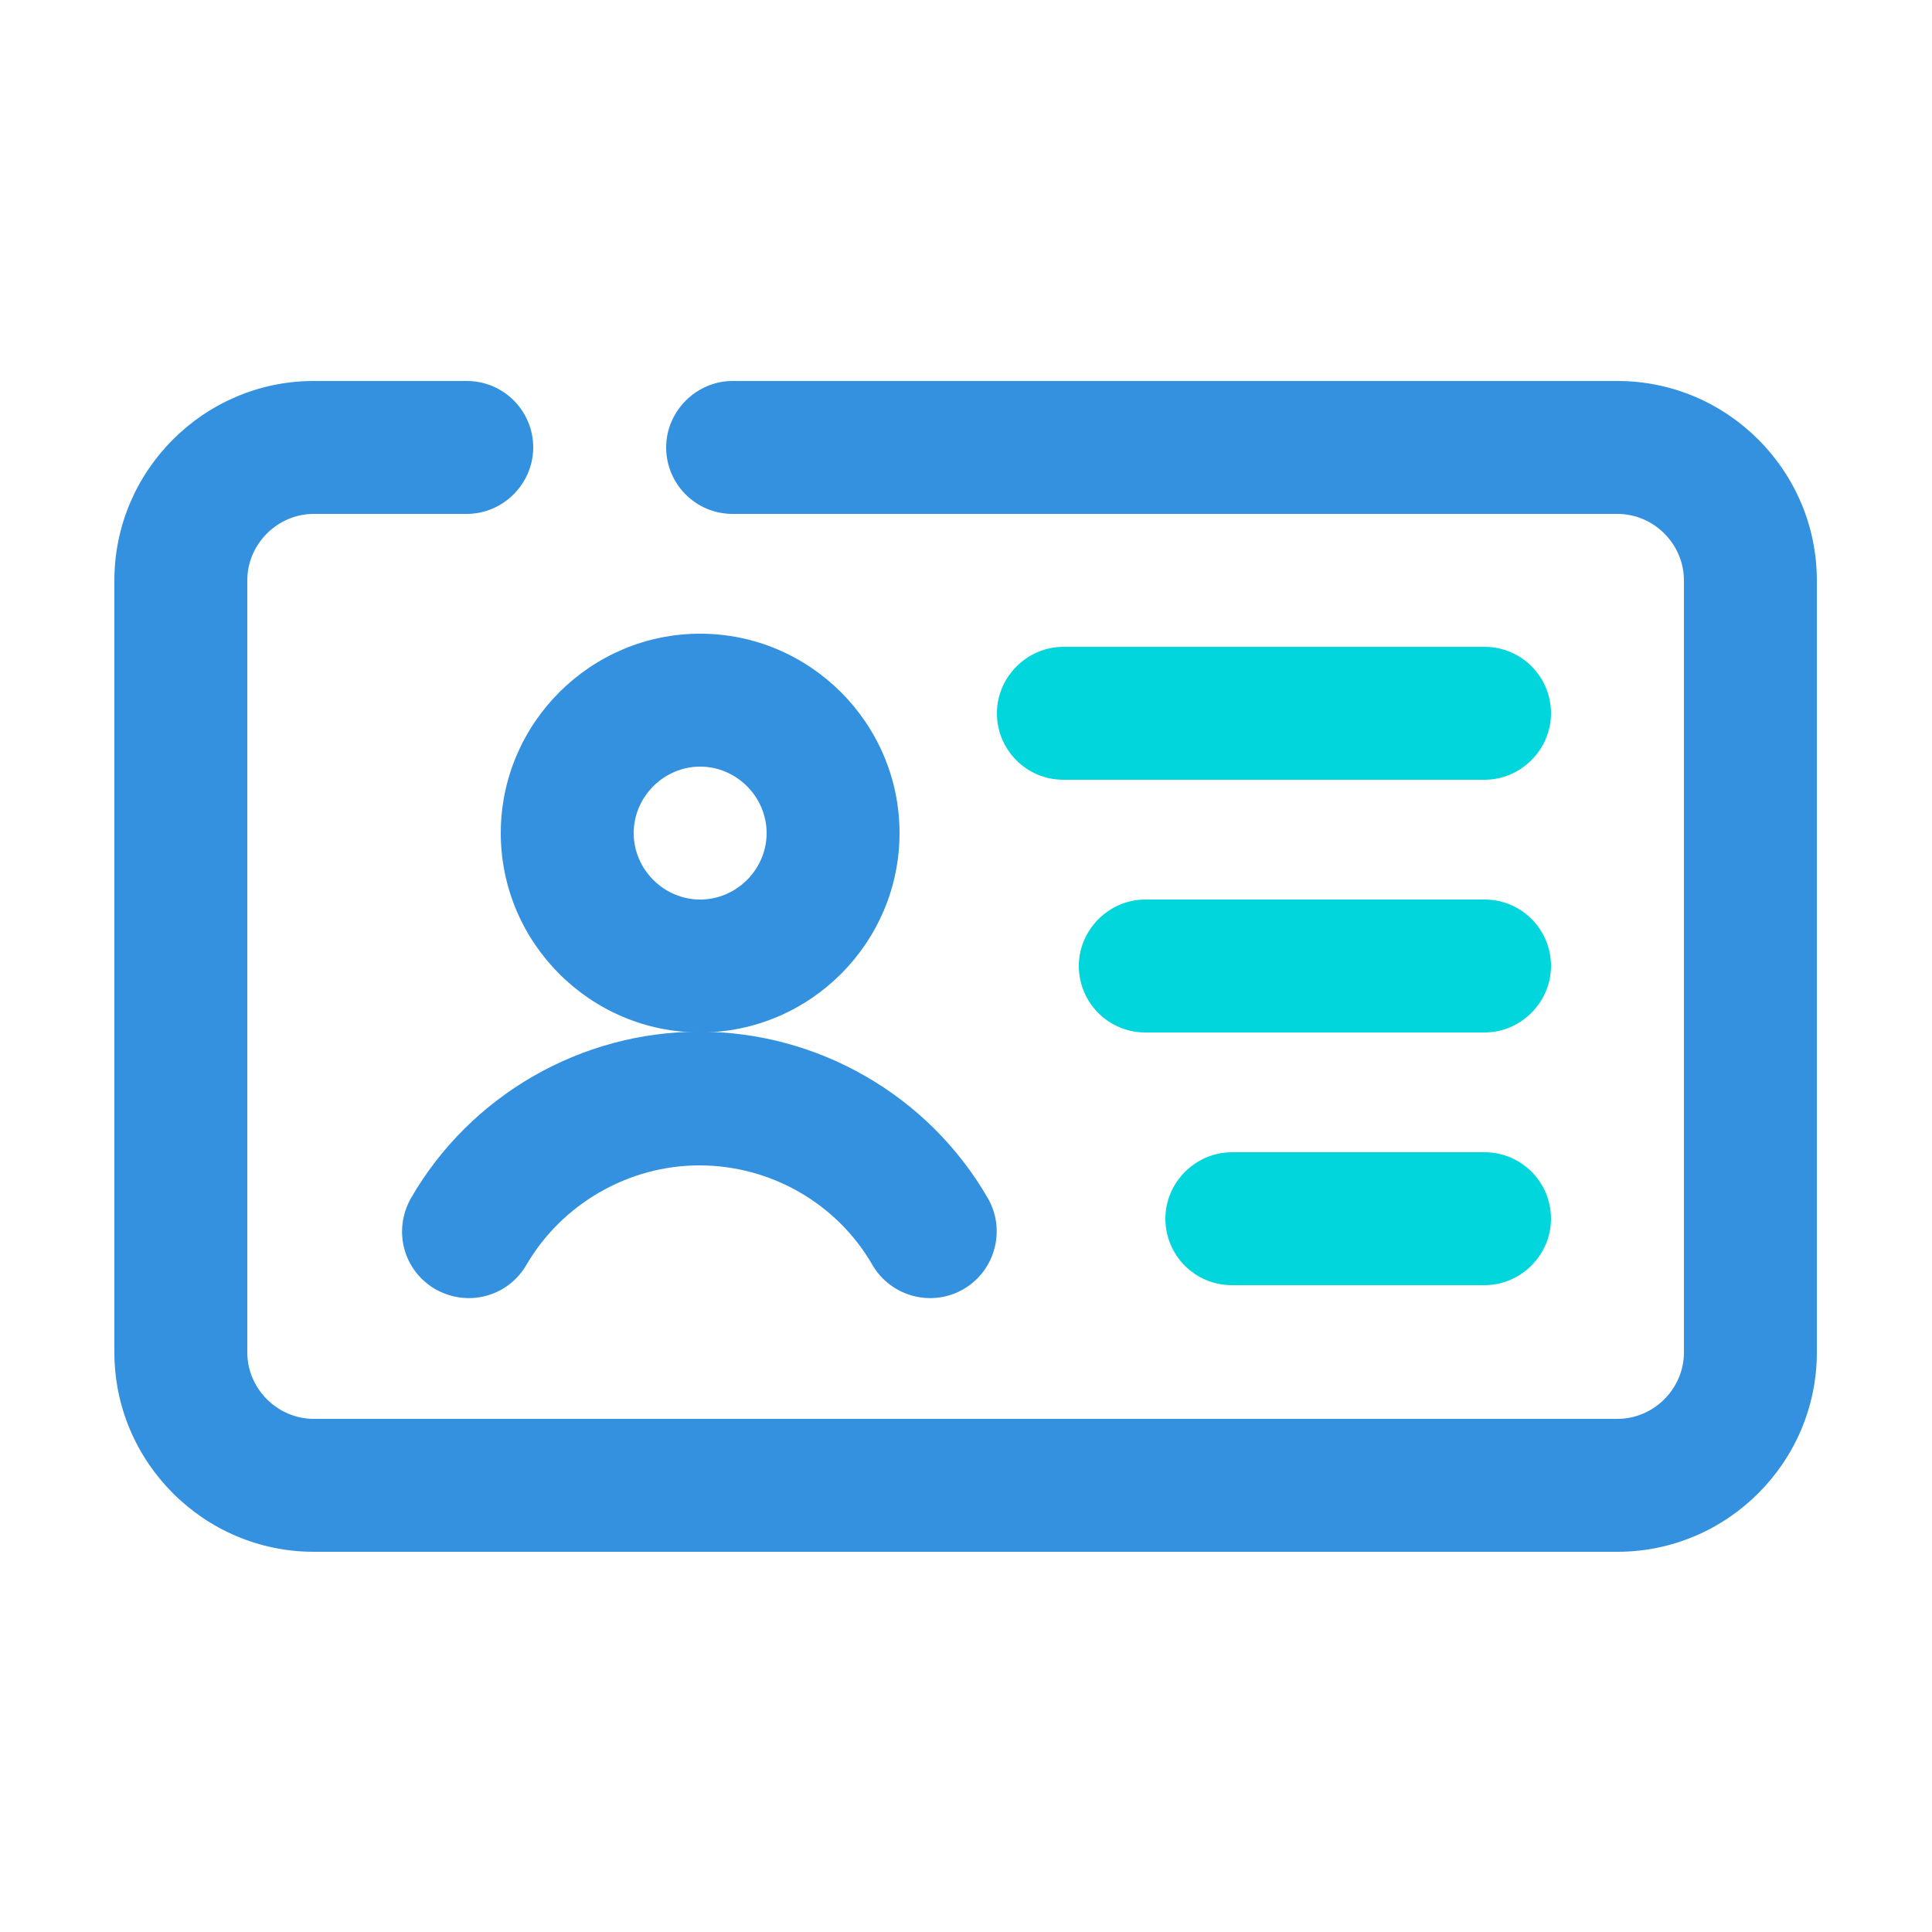 <?xml version="1.0" encoding="UTF-8"?>
<svg id="Layer_1" xmlns="http://www.w3.org/2000/svg" version="1.1" viewBox="0 0 250 250">
  <!-- Generator: Adobe Illustrator 29.6.1, SVG Export Plug-In . SVG Version: 2.1.1 Build 9)  -->
  <defs>
    <style>
      .st0 {
        fill: #3491e0;
      }

      .st1 {
        fill: #00d6dc;
      }
    </style>
  </defs>
  <g id="Id_Card">
    <path class="st0" d="M209.4,200.8H40.6c-14.2,0-25.8-11.6-25.8-25.8v-99.9c0-14.2,11.6-25.8,25.8-25.8h19.8c4.8,0,8.6,3.9,8.6,8.6s-3.9,8.6-8.6,8.6h-19.8c-4.7,0-8.6,3.9-8.6,8.6v99.9c0,4.7,3.9,8.6,8.6,8.6h168.7c4.7,0,8.6-3.9,8.6-8.6v-99.9c0-4.7-3.9-8.6-8.6-8.6h-114.5c-4.8,0-8.6-3.9-8.6-8.6s3.9-8.6,8.6-8.6h114.5c14.2,0,25.8,11.6,25.8,25.8v99.9c0,14.2-11.6,25.8-25.8,25.8Z"/>
    <path class="st1" d="M192.1,133.6h-43.9c-4.8,0-8.6-3.9-8.6-8.6s3.9-8.6,8.6-8.6h43.9c4.8,0,8.6,3.9,8.6,8.6s-3.9,8.6-8.6,8.6Z"/>
    <path class="st1" d="M192.1,100.9h-54.5c-4.8,0-8.6-3.9-8.6-8.6s3.9-8.6,8.6-8.6h54.5c4.8,0,8.6,3.9,8.6,8.6s-3.9,8.6-8.6,8.6Z"/>
    <path class="st1" d="M192.1,166.3h-32.7c-4.8,0-8.6-3.9-8.6-8.6s3.9-8.6,8.6-8.6h32.7c4.8,0,8.6,3.9,8.6,8.6s-3.9,8.6-8.6,8.6Z"/>
    <path class="st0" d="M90.6,133.6c-14.2,0-25.8-11.6-25.8-25.8s11.6-25.8,25.8-25.8,25.8,11.6,25.8,25.8-11.6,25.8-25.8,25.8ZM90.6,99.2c-4.7,0-8.6,3.9-8.6,8.6s3.9,8.6,8.6,8.6,8.6-3.9,8.6-8.6-3.9-8.6-8.6-8.6Z"/>
    <path class="st0" d="M112.9,163.7c-4.6-8-13.2-12.9-22.4-12.9s-17.8,5-22.4,12.9c-2.4,4.1-7.6,5.5-11.8,3.1-4.1-2.4-5.5-7.6-3.1-11.8,7.7-13.3,22-21.5,37.3-21.5s29.6,8.2,37.3,21.5c2.4,4.1,1,9.4-3.1,11.8-4.1,2.4-9.4,1-11.8-3.1h0Z"/>
  </g>
</svg>